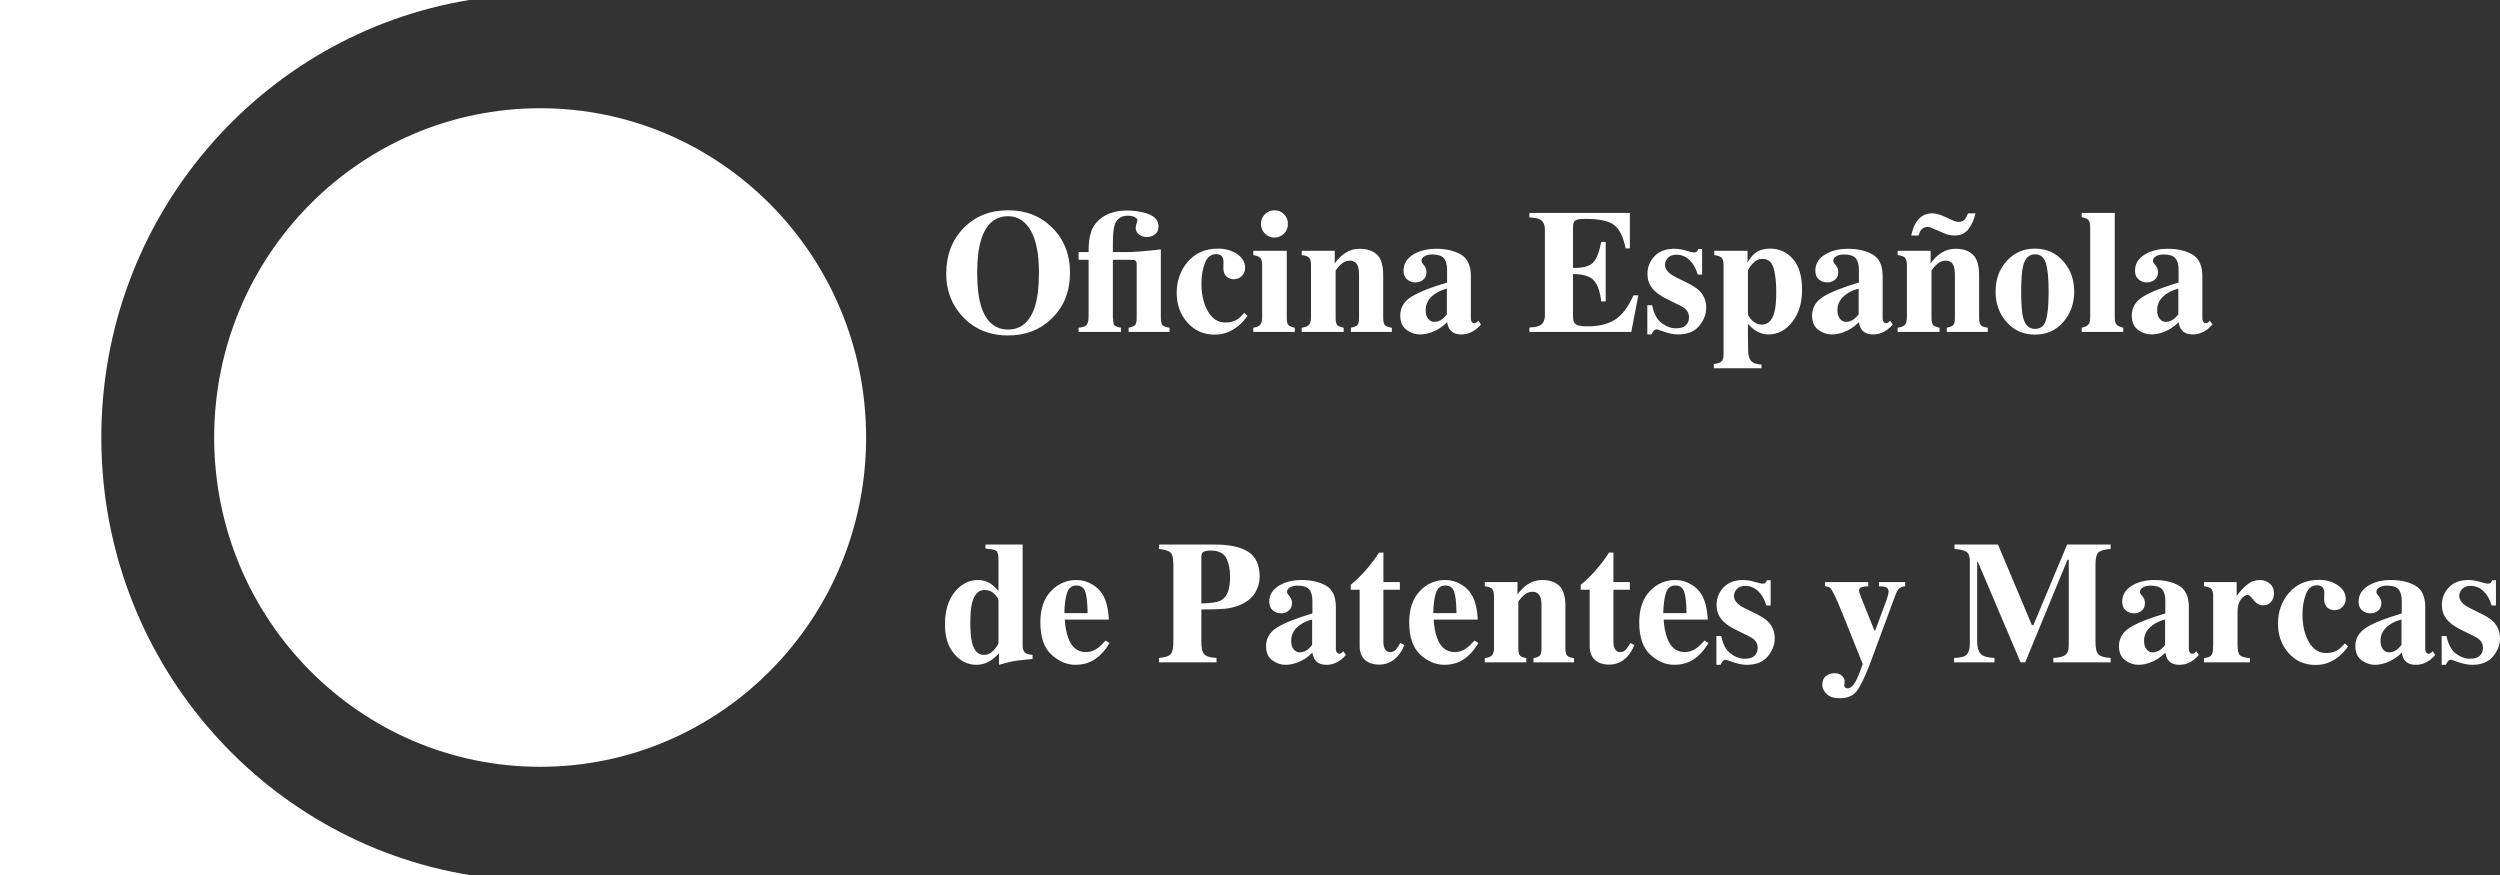 <svg width="160" height="56" viewBox="0 0 160 56" fill="none" xmlns="http://www.w3.org/2000/svg">
<rect x="0" y="0" width="160" height="56" fill="#333333" stroke="none"/>
<g id="Group">
<path id="Vector" d="M34.569 49.075C46.089 49.075 55.431 39.639 55.431 27.999C55.431 16.362 46.089 6.927 34.569 6.927C23.047 6.927 13.707 16.362 13.707 27.999C13.707 39.639 23.047 49.075 34.569 49.075Z" fill="white"/>
<path id="Vector_2" d="M30.034 0H0V56H30.034C16.681 53.808 6.484 42.111 6.484 27.999C6.484 13.889 16.681 2.192 30.034 0Z" fill="white"/>
<path id="Vector_3" d="M136.434 20.191C136.434 20.607 136.566 20.911 136.831 21.109C137.097 21.306 137.381 21.403 137.687 21.403C137.917 21.403 138.149 21.363 138.384 21.283C138.773 21.152 139.123 20.934 139.43 20.622C139.469 20.837 139.533 21 139.62 21.111C139.773 21.306 140.015 21.403 140.346 21.403C140.53 21.403 140.706 21.371 140.873 21.302C141.138 21.202 141.381 21.021 141.599 20.765L141.43 20.529C141.356 20.601 141.304 20.647 141.27 20.662C141.234 20.679 141.196 20.687 141.151 20.687C141.101 20.687 141.054 20.66 141.012 20.603C140.971 20.546 140.95 20.478 140.95 20.396V17.667C140.95 16.997 140.738 16.539 140.318 16.292C139.893 16.045 139.364 15.922 138.732 15.922C138.145 15.922 137.648 16.049 137.246 16.3C136.843 16.552 136.641 16.895 136.641 17.326C136.641 17.569 136.717 17.754 136.867 17.881C137.018 18.011 137.2 18.075 137.415 18.075C137.599 18.075 137.763 18.018 137.902 17.9C138.043 17.784 138.111 17.62 138.111 17.408C138.111 17.322 138.096 17.244 138.066 17.168C138.034 17.092 137.994 17.026 137.943 16.961L137.878 16.885C137.847 16.853 137.827 16.822 137.814 16.79C137.797 16.762 137.791 16.726 137.791 16.682C137.791 16.568 137.855 16.472 137.983 16.399C138.111 16.323 138.276 16.286 138.478 16.286C138.833 16.286 139.08 16.366 139.219 16.524C139.36 16.683 139.43 16.93 139.43 17.265V18.084C138.398 18.387 137.643 18.687 137.159 18.984C136.675 19.28 136.434 19.683 136.434 20.191ZM138.597 20.601C138.459 20.601 138.333 20.537 138.224 20.409C138.111 20.282 138.056 20.095 138.056 19.849C138.056 19.434 138.248 19.09 138.63 18.824C138.854 18.666 139.116 18.548 139.413 18.474V20.126C139.293 20.266 139.191 20.369 139.104 20.434C138.948 20.546 138.779 20.601 138.597 20.601ZM133.23 21.244H135.889V20.974C135.686 20.924 135.545 20.858 135.464 20.782C135.383 20.704 135.345 20.541 135.345 20.291V13.627H133.23V13.897C133.437 13.944 133.58 14.006 133.655 14.079C133.733 14.153 133.772 14.311 133.772 14.553V20.291C133.772 20.541 133.729 20.706 133.648 20.784C133.565 20.864 133.428 20.928 133.23 20.974V21.244ZM129.356 18.663C129.356 17.885 129.399 17.334 129.482 17.006C129.608 16.517 129.86 16.275 130.239 16.275C130.585 16.275 130.816 16.461 130.935 16.838C131.053 17.214 131.112 17.823 131.112 18.663C131.112 19.506 131.055 20.116 130.942 20.491C130.831 20.864 130.592 21.05 130.235 21.05C129.857 21.05 129.605 20.807 129.477 20.32C129.398 20.003 129.356 19.451 129.356 18.663ZM127.717 18.663C127.717 19.446 127.957 20.097 128.433 20.626C128.909 21.151 129.507 21.415 130.235 21.415C130.984 21.415 131.589 21.143 132.055 20.603C132.519 20.06 132.75 19.415 132.75 18.663C132.75 17.9 132.517 17.25 132.047 16.714C131.576 16.178 130.97 15.912 130.235 15.912C129.512 15.912 128.912 16.172 128.434 16.699C127.957 17.221 127.717 17.877 127.717 18.663ZM123.663 13.654C123.214 13.654 122.865 13.853 122.622 14.249C122.493 14.456 122.391 14.732 122.319 15.074H122.788C122.829 14.922 122.878 14.807 122.937 14.734C123.037 14.593 123.176 14.524 123.362 14.524C123.426 14.524 123.49 14.536 123.55 14.559C123.612 14.578 123.787 14.653 124.075 14.777L124.402 14.92C124.512 14.969 124.625 15.005 124.739 15.032C124.852 15.06 124.963 15.074 125.078 15.074C125.48 15.074 125.787 14.931 125.996 14.644C126.206 14.359 126.35 14.028 126.427 13.654H125.954C125.88 13.84 125.811 13.964 125.748 14.034C125.653 14.146 125.521 14.2 125.353 14.2C125.283 14.2 125.213 14.188 125.145 14.165C125.074 14.146 124.997 14.112 124.908 14.074L124.453 13.863C124.335 13.808 124.205 13.762 124.062 13.718C123.917 13.675 123.785 13.654 123.663 13.654ZM121.448 21.244H124.133V20.974C123.934 20.934 123.796 20.879 123.725 20.808C123.652 20.738 123.616 20.582 123.616 20.335V17.32C123.703 17.176 123.827 17.035 123.99 16.893C124.15 16.752 124.327 16.682 124.521 16.682C124.779 16.682 124.952 16.796 125.036 17.029C125.087 17.157 125.114 17.349 125.114 17.606V20.335C125.114 20.582 125.078 20.738 125.004 20.808C124.933 20.879 124.797 20.934 124.596 20.974V21.244H127.217V20.974C127.018 20.949 126.874 20.898 126.79 20.825C126.704 20.754 126.662 20.588 126.662 20.335V17.613C126.662 16.984 126.528 16.547 126.266 16.296C126.004 16.047 125.633 15.922 125.153 15.922C124.818 15.922 124.515 16.011 124.24 16.189C123.966 16.368 123.74 16.592 123.561 16.862V16.053H121.448V16.325C121.687 16.353 121.847 16.413 121.924 16.501C122.003 16.59 122.041 16.75 122.041 16.98V20.291C122.041 20.55 121.994 20.719 121.898 20.807C121.801 20.892 121.652 20.949 121.448 20.974V21.244ZM115.973 20.191C115.973 20.607 116.105 20.911 116.372 21.109C116.636 21.306 116.922 21.403 117.226 21.403C117.456 21.403 117.687 21.363 117.923 21.283C118.312 21.152 118.662 20.934 118.97 20.622C119.008 20.837 119.074 21 119.159 21.111C119.311 21.306 119.554 21.403 119.885 21.403C120.069 21.403 120.248 21.371 120.414 21.302C120.679 21.202 120.92 21.021 121.138 20.765L120.968 20.529C120.895 20.601 120.843 20.647 120.809 20.662C120.773 20.679 120.735 20.687 120.69 20.687C120.639 20.687 120.594 20.66 120.551 20.603C120.51 20.546 120.489 20.478 120.489 20.396V17.667C120.489 16.997 120.28 16.539 119.857 16.292C119.432 16.045 118.905 15.922 118.273 15.922C117.683 15.922 117.188 16.049 116.784 16.3C116.381 16.552 116.181 16.895 116.181 17.326C116.181 17.569 116.255 17.754 116.406 17.881C116.557 18.011 116.741 18.075 116.954 18.075C117.138 18.075 117.302 18.018 117.441 17.9C117.582 17.784 117.65 17.62 117.65 17.408C117.65 17.322 117.636 17.244 117.604 17.168C117.573 17.092 117.533 17.026 117.482 16.961L117.416 16.885C117.388 16.853 117.365 16.822 117.353 16.79C117.337 16.762 117.33 16.726 117.33 16.682C117.33 16.568 117.394 16.472 117.522 16.399C117.653 16.323 117.817 16.286 118.017 16.286C118.372 16.286 118.62 16.366 118.762 16.524C118.899 16.683 118.97 16.93 118.97 17.265V18.084C117.938 18.387 117.181 18.687 116.698 18.984C116.216 19.28 115.973 19.683 115.973 20.191ZM118.137 20.601C117.998 20.601 117.873 20.537 117.763 20.409C117.653 20.282 117.595 20.095 117.595 19.849C117.595 19.434 117.787 19.09 118.169 18.824C118.395 18.666 118.655 18.548 118.954 18.474V20.126C118.833 20.266 118.73 20.369 118.643 20.434C118.487 20.546 118.318 20.601 118.137 20.601ZM109.687 23.567H112.737V23.335C112.443 23.316 112.234 23.253 112.109 23.142C111.983 23.032 111.907 22.829 111.883 22.532C111.879 22.469 111.875 22.185 111.87 21.679V20.727C112.028 20.903 112.178 21.038 112.323 21.134C112.596 21.314 112.886 21.403 113.19 21.403C113.785 21.403 114.293 21.136 114.707 20.598C115.123 20.06 115.332 19.383 115.332 18.564C115.332 17.681 115.138 17.02 114.749 16.577C114.363 16.134 113.877 15.912 113.294 15.912C112.888 15.912 112.551 16.018 112.291 16.229C112.144 16.351 111.997 16.539 111.843 16.796V16.053H109.714V16.325C109.947 16.357 110.103 16.415 110.186 16.499C110.266 16.581 110.308 16.741 110.308 16.98V22.643C110.308 22.88 110.265 23.044 110.176 23.13C110.09 23.215 109.926 23.27 109.687 23.295V23.567ZM112.749 20.776C112.522 20.776 112.32 20.688 112.141 20.514C111.962 20.339 111.87 20.198 111.87 20.088V17.347C111.87 17.252 111.966 17.098 112.155 16.885C112.344 16.672 112.559 16.568 112.797 16.568C113.153 16.568 113.39 16.758 113.505 17.142C113.621 17.523 113.68 18.039 113.68 18.685C113.68 19.244 113.642 19.67 113.566 19.966C113.424 20.506 113.151 20.776 112.749 20.776ZM105.428 21.403H105.695C105.753 21.287 105.804 21.202 105.849 21.152C105.896 21.105 105.949 21.08 106.009 21.08C106.035 21.08 106.056 21.082 106.073 21.084C106.088 21.088 106.131 21.103 106.201 21.13L106.391 21.194C106.613 21.27 106.797 21.325 106.95 21.356C107.1 21.388 107.249 21.403 107.4 21.403C107.997 21.403 108.447 21.223 108.748 20.862C109.046 20.5 109.198 20.111 109.198 19.691C109.198 19.261 109.051 18.902 108.761 18.609C108.586 18.436 108.31 18.258 107.932 18.075L107.322 17.776C107.027 17.632 106.829 17.493 106.722 17.358C106.615 17.225 106.56 17.095 106.56 16.961C106.56 16.802 106.621 16.651 106.742 16.511C106.865 16.372 107.048 16.302 107.296 16.302C107.616 16.302 107.896 16.418 108.133 16.649C108.374 16.88 108.547 17.185 108.653 17.568H108.934V15.938H108.69C108.665 16.009 108.634 16.062 108.596 16.101C108.556 16.14 108.493 16.159 108.402 16.159C108.336 16.159 108.171 16.119 107.906 16.041C107.64 15.961 107.39 15.922 107.155 15.922C106.613 15.922 106.191 16.079 105.889 16.399C105.589 16.714 105.437 17.092 105.437 17.528C105.437 17.873 105.533 18.174 105.726 18.425C105.915 18.677 106.229 18.915 106.663 19.13L107.491 19.537C107.67 19.625 107.798 19.708 107.877 19.786C108.024 19.928 108.097 20.101 108.097 20.303C108.097 20.514 108.029 20.687 107.896 20.816C107.76 20.949 107.549 21.012 107.264 21.012C106.95 21.012 106.647 20.901 106.349 20.679C106.05 20.457 105.848 20.076 105.736 19.537H105.428V21.403ZM104.402 21.244L104.854 18.9H104.545C104.195 19.666 103.798 20.191 103.347 20.468C102.897 20.747 102.315 20.886 101.604 20.886C101.224 20.886 100.976 20.843 100.854 20.757C100.733 20.672 100.673 20.508 100.673 20.271V17.541C101.307 17.541 101.747 17.672 101.992 17.933C102.238 18.196 102.4 18.647 102.479 19.29H102.765V15.482H102.479C102.359 16.121 102.188 16.558 101.964 16.8C101.738 17.039 101.307 17.157 100.673 17.15V14.542C100.673 14.329 100.716 14.186 100.81 14.114C100.904 14.042 101.121 14.008 101.462 14.008C102.357 14.008 102.976 14.141 103.316 14.409C103.655 14.677 103.896 15.174 104.039 15.898H104.31V13.627H97.882V13.912C98.207 13.931 98.43 13.975 98.553 14.043C98.767 14.157 98.873 14.378 98.873 14.707V20.166C98.873 20.487 98.771 20.708 98.564 20.825C98.43 20.903 98.202 20.945 97.882 20.959V21.244H104.402ZM89.617 20.191C89.617 20.607 89.751 20.911 90.016 21.109C90.281 21.306 90.566 21.403 90.87 21.403C91.1 21.403 91.333 21.363 91.568 21.283C91.958 21.152 92.306 20.934 92.614 20.622C92.656 20.837 92.718 21 92.806 21.111C92.959 21.306 93.198 21.403 93.531 21.403C93.716 21.403 93.892 21.371 94.06 21.302C94.323 21.202 94.566 21.021 94.782 20.765L94.615 20.529C94.541 20.601 94.489 20.647 94.453 20.662C94.419 20.679 94.379 20.687 94.338 20.687C94.285 20.687 94.24 20.66 94.197 20.603C94.155 20.546 94.135 20.478 94.135 20.396V17.667C94.135 16.997 93.924 16.539 93.503 16.292C93.079 16.045 92.55 15.922 91.918 15.922C91.329 15.922 90.835 16.049 90.43 16.3C90.027 16.552 89.826 16.895 89.826 17.326C89.826 17.569 89.902 17.754 90.052 17.881C90.202 18.011 90.385 18.075 90.597 18.075C90.786 18.075 90.948 18.018 91.087 17.9C91.226 17.784 91.296 17.62 91.296 17.408C91.296 17.322 91.282 17.244 91.25 17.168C91.218 17.092 91.177 17.026 91.126 16.961L91.062 16.885C91.034 16.853 91.012 16.822 90.997 16.79C90.983 16.762 90.974 16.726 90.974 16.682C90.974 16.568 91.04 16.472 91.168 16.399C91.297 16.323 91.463 16.286 91.661 16.286C92.018 16.286 92.265 16.366 92.406 16.524C92.543 16.683 92.614 16.93 92.614 17.265V18.084C91.584 18.387 90.825 18.687 90.343 18.984C89.86 19.28 89.617 19.683 89.617 20.191ZM91.781 20.601C91.644 20.601 91.519 20.537 91.407 20.409C91.297 20.282 91.243 20.095 91.243 19.849C91.243 19.434 91.431 19.09 91.815 18.824C92.041 18.666 92.3 18.548 92.6 18.474V20.126C92.479 20.266 92.376 20.369 92.287 20.434C92.131 20.546 91.962 20.601 91.781 20.601ZM83.309 21.244H85.996V20.974C85.796 20.934 85.661 20.879 85.588 20.808C85.516 20.738 85.48 20.582 85.48 20.335V17.32C85.567 17.176 85.69 17.035 85.85 16.893C86.015 16.752 86.191 16.682 86.385 16.682C86.639 16.682 86.814 16.796 86.901 17.029C86.951 17.157 86.978 17.349 86.978 17.606V20.335C86.978 20.582 86.94 20.738 86.868 20.808C86.795 20.879 86.658 20.934 86.458 20.974V21.244H89.079V20.974C88.88 20.949 88.739 20.898 88.652 20.825C88.567 20.754 88.524 20.588 88.524 20.335V17.613C88.524 16.984 88.392 16.547 88.129 16.296C87.866 16.047 87.493 15.922 87.013 15.922C86.681 15.922 86.377 16.011 86.103 16.189C85.828 16.368 85.602 16.592 85.423 16.862V16.053H83.309V16.325C83.55 16.353 83.709 16.413 83.788 16.501C83.866 16.59 83.905 16.75 83.905 16.98V20.291C83.905 20.55 83.856 20.719 83.76 20.807C83.662 20.892 83.516 20.949 83.309 20.974V21.244ZM80.212 21.244H82.868V20.974C82.669 20.934 82.534 20.879 82.462 20.808C82.389 20.738 82.353 20.582 82.353 20.335V16.053H80.212V16.325C80.437 16.366 80.588 16.427 80.664 16.509C80.741 16.595 80.778 16.75 80.778 16.98V20.291C80.778 20.55 80.724 20.727 80.615 20.825C80.541 20.892 80.405 20.942 80.212 20.974V21.244ZM80.701 14.332C80.701 14.574 80.787 14.779 80.955 14.95C81.124 15.121 81.328 15.206 81.567 15.206C81.803 15.206 82.007 15.121 82.176 14.95C82.344 14.779 82.428 14.574 82.428 14.332C82.428 14.089 82.344 13.882 82.176 13.713C82.007 13.541 81.803 13.458 81.567 13.458C81.328 13.458 81.124 13.541 80.955 13.713C80.787 13.882 80.701 14.089 80.701 14.332ZM77.956 15.912C77.152 15.912 76.511 16.188 76.031 16.739C75.55 17.292 75.308 17.959 75.308 18.746C75.308 19.49 75.534 20.12 75.988 20.637C76.445 21.157 77.028 21.415 77.743 21.415C78.035 21.415 78.308 21.365 78.566 21.266C79.052 21.074 79.478 20.724 79.841 20.215L79.634 20.021C79.454 20.227 79.301 20.369 79.177 20.447C78.97 20.578 78.72 20.643 78.424 20.643C77.956 20.643 77.585 20.406 77.309 19.928C77.032 19.451 76.893 18.862 76.893 18.157C76.893 17.663 76.966 17.221 77.111 16.838C77.258 16.455 77.501 16.264 77.847 16.264C77.967 16.264 78.074 16.3 78.168 16.374C78.259 16.448 78.304 16.583 78.304 16.781C78.304 16.855 78.302 16.921 78.298 16.988C78.297 17.051 78.295 17.098 78.295 17.134C78.295 17.442 78.394 17.653 78.594 17.771C78.699 17.835 78.824 17.871 78.963 17.871C79.175 17.871 79.348 17.799 79.483 17.655C79.619 17.512 79.689 17.343 79.689 17.15C79.689 16.786 79.516 16.49 79.175 16.258C78.831 16.026 78.424 15.912 77.956 15.912ZM72.095 13.473C71.768 13.473 71.456 13.519 71.158 13.612C70.859 13.701 70.595 13.85 70.362 14.051C70.091 14.285 69.905 14.568 69.813 14.901C69.719 15.163 69.67 15.57 69.67 16.131H69.028V16.627H69.67V20.291C69.67 20.565 69.607 20.754 69.485 20.848C69.41 20.907 69.258 20.949 69.028 20.974V21.244H71.741V20.974C71.61 20.951 71.5 20.921 71.41 20.881C71.324 20.841 71.273 20.772 71.262 20.672L71.224 20.32V16.627H72.308C72.503 16.627 72.626 16.644 72.675 16.676C72.723 16.708 72.748 16.792 72.748 16.928V20.335C72.748 20.582 72.714 20.738 72.642 20.808C72.571 20.879 72.434 20.934 72.232 20.974V21.244H74.849V20.974C74.65 20.949 74.509 20.901 74.422 20.829C74.338 20.757 74.294 20.593 74.294 20.335V15.961L73.702 16.026C73.392 16.06 73.147 16.081 72.962 16.094C72.78 16.11 72.579 16.121 72.362 16.131H71.224V15.604C71.224 15.015 71.264 14.608 71.343 14.38C71.478 13.996 71.758 13.804 72.187 13.804C72.357 13.804 72.501 13.832 72.62 13.895C72.738 13.954 72.797 14.028 72.797 14.117C72.721 14.338 72.684 14.492 72.684 14.576C72.684 14.75 72.751 14.895 72.893 15.003C73.032 15.112 73.201 15.169 73.403 15.169C73.536 15.169 73.662 15.14 73.783 15.079C74.022 14.967 74.142 14.768 74.142 14.482C74.142 14.074 73.865 13.793 73.315 13.638C72.948 13.527 72.541 13.473 72.095 13.473ZM64.522 13.458C63.353 13.458 62.398 13.842 61.657 14.611C60.922 15.372 60.558 16.344 60.558 17.523C60.558 18.594 60.908 19.508 61.609 20.265C62.36 21.067 63.331 21.47 64.522 21.47C65.643 21.47 66.581 21.103 67.327 20.369C68.095 19.616 68.479 18.647 68.479 17.463C68.479 16.277 68.095 15.309 67.327 14.559C66.584 13.823 65.649 13.458 64.522 13.458ZM64.52 21.09C63.676 21.09 63.102 20.588 62.789 19.588C62.623 19.048 62.539 18.34 62.539 17.463C62.539 16.602 62.622 15.898 62.785 15.361C63.099 14.344 63.676 13.838 64.52 13.838C65.128 13.838 65.607 14.141 65.964 14.748C66.317 15.359 66.494 16.264 66.494 17.463C66.494 18.335 66.411 19.044 66.244 19.588C65.931 20.588 65.356 21.09 64.52 21.09Z" fill="white"/>
<path id="Vector_4" d="M156.267 42.548H156.532C156.59 42.43 156.641 42.348 156.687 42.299C156.73 42.249 156.785 42.225 156.845 42.225C156.871 42.225 156.892 42.227 156.906 42.232C156.924 42.236 156.965 42.249 157.034 42.274L157.223 42.341C157.442 42.417 157.625 42.47 157.776 42.5C157.924 42.531 158.073 42.548 158.222 42.548C158.812 42.548 159.259 42.369 159.554 42.01C159.851 41.653 160 41.267 160 40.853C160 40.428 159.855 40.071 159.569 39.778C159.396 39.609 159.121 39.432 158.747 39.252L158.145 38.957C157.853 38.817 157.655 38.678 157.552 38.543C157.444 38.413 157.39 38.282 157.39 38.151C157.39 37.99 157.451 37.842 157.571 37.705C157.691 37.566 157.874 37.497 158.117 37.497C158.434 37.497 158.711 37.611 158.948 37.84C159.185 38.068 159.354 38.372 159.461 38.75H159.74V37.138H159.497C159.473 37.207 159.441 37.261 159.405 37.298C159.366 37.338 159.301 37.355 159.213 37.355C159.147 37.355 158.984 37.317 158.722 37.239C158.459 37.161 158.21 37.121 157.977 37.121C157.442 37.121 157.025 37.277 156.726 37.593C156.428 37.906 156.28 38.279 156.28 38.712C156.28 39.054 156.374 39.349 156.564 39.599C156.75 39.851 157.061 40.083 157.492 40.297L158.312 40.702C158.487 40.787 158.615 40.87 158.694 40.945C158.839 41.089 158.91 41.257 158.91 41.457C158.91 41.668 158.843 41.837 158.711 41.966C158.577 42.095 158.37 42.16 158.084 42.16C157.776 42.16 157.475 42.051 157.179 41.831C156.886 41.611 156.684 41.233 156.575 40.702H156.267V42.548ZM150.744 41.347C150.744 41.757 150.878 42.062 151.14 42.255C151.401 42.449 151.685 42.548 151.984 42.548C152.214 42.548 152.444 42.506 152.677 42.426C153.061 42.299 153.407 42.083 153.712 41.77C153.751 41.987 153.815 42.149 153.901 42.257C154.05 42.451 154.291 42.548 154.618 42.548C154.801 42.548 154.976 42.516 155.14 42.449C155.403 42.346 155.644 42.17 155.858 41.915L155.691 41.682C155.618 41.753 155.567 41.799 155.531 41.814C155.499 41.831 155.46 41.839 155.414 41.839C155.365 41.839 155.321 41.81 155.279 41.755C155.236 41.698 155.215 41.63 155.215 41.55V38.849C155.215 38.188 155.008 37.733 154.592 37.486C154.17 37.243 153.646 37.121 153.021 37.121C152.438 37.121 151.949 37.247 151.55 37.497C151.149 37.746 150.95 38.085 150.95 38.512C150.95 38.752 151.025 38.934 151.173 39.06C151.324 39.188 151.503 39.252 151.717 39.252C151.9 39.252 152.059 39.193 152.199 39.079C152.337 38.967 152.406 38.803 152.406 38.593C152.406 38.509 152.393 38.429 152.361 38.355C152.33 38.279 152.291 38.212 152.239 38.151L152.175 38.075C152.146 38.041 152.124 38.011 152.109 37.982C152.096 37.953 152.09 37.916 152.09 37.874C152.09 37.76 152.152 37.668 152.28 37.593C152.408 37.518 152.571 37.48 152.767 37.48C153.119 37.48 153.365 37.558 153.504 37.718C153.642 37.876 153.712 38.119 153.712 38.449V39.261C152.69 39.562 151.941 39.856 151.463 40.151C150.986 40.448 150.744 40.844 150.744 41.347ZM152.886 41.751C152.75 41.751 152.628 41.689 152.519 41.563C152.408 41.44 152.353 41.254 152.353 41.009C152.353 40.596 152.543 40.26 152.919 39.993C153.142 39.837 153.401 39.722 153.695 39.649V41.282C153.578 41.421 153.473 41.524 153.388 41.588C153.233 41.698 153.066 41.751 152.886 41.751ZM148.411 37.112C147.616 37.112 146.981 37.383 146.504 37.931C146.028 38.476 145.791 39.138 145.791 39.917C145.791 40.655 146.014 41.278 146.464 41.79C146.912 42.301 147.493 42.557 148.201 42.557C148.488 42.557 148.759 42.51 149.015 42.411C149.497 42.221 149.919 41.877 150.278 41.371L150.073 41.179C149.891 41.382 149.742 41.524 149.62 41.599C149.415 41.73 149.166 41.797 148.875 41.797C148.411 41.797 148.043 41.559 147.768 41.089C147.496 40.615 147.36 40.029 147.36 39.334C147.36 38.843 147.431 38.408 147.576 38.03C147.719 37.65 147.962 37.458 148.302 37.458C148.421 37.458 148.526 37.495 148.62 37.566C148.712 37.642 148.758 37.775 148.758 37.973C148.758 38.043 148.754 38.111 148.75 38.174C148.746 38.239 148.745 38.288 148.745 38.319C148.745 38.625 148.844 38.836 149.042 38.952C149.147 39.017 149.269 39.051 149.411 39.051C149.617 39.051 149.789 38.978 149.924 38.836C150.058 38.695 150.126 38.527 150.126 38.336C150.126 37.976 149.956 37.682 149.617 37.454C149.277 37.224 148.875 37.112 148.411 37.112ZM141.055 42.39H143.995V42.122C143.678 42.093 143.467 42.033 143.362 41.94C143.256 41.85 143.202 41.62 143.202 41.25V39.138C143.202 38.796 143.278 38.534 143.426 38.349C143.576 38.167 143.725 38.075 143.872 38.075C143.941 38.075 144.061 38.186 144.231 38.408C144.402 38.628 144.605 38.74 144.839 38.74C145.044 38.74 145.211 38.668 145.339 38.526C145.467 38.385 145.533 38.206 145.533 37.988C145.533 37.705 145.441 37.488 145.258 37.341C145.077 37.195 144.871 37.121 144.647 37.121C144.344 37.121 144.076 37.212 143.845 37.395C143.616 37.575 143.38 37.821 143.147 38.131V37.252H141.055V37.52C141.29 37.549 141.446 37.604 141.525 37.689C141.604 37.775 141.644 37.933 141.644 38.167V41.202L141.632 41.529C141.625 41.748 141.58 41.892 141.499 41.97C141.416 42.046 141.268 42.095 141.055 42.122V42.39ZM135.615 41.347C135.615 41.757 135.747 42.062 136.009 42.255C136.272 42.449 136.554 42.548 136.855 42.548C137.081 42.548 137.312 42.506 137.546 42.426C137.93 42.299 138.274 42.083 138.581 41.77C138.62 41.987 138.682 42.149 138.771 42.257C138.921 42.451 139.158 42.548 139.486 42.548C139.672 42.548 139.843 42.516 140.011 42.449C140.272 42.346 140.511 42.17 140.726 41.915L140.56 41.682C140.489 41.753 140.436 41.799 140.4 41.814C140.366 41.831 140.327 41.839 140.285 41.839C140.234 41.839 140.189 41.81 140.146 41.755C140.107 41.698 140.086 41.63 140.086 41.55V38.849C140.086 38.188 139.875 37.733 139.46 37.486C139.038 37.243 138.517 37.121 137.89 37.121C137.309 37.121 136.816 37.247 136.419 37.497C136.02 37.746 135.82 38.085 135.82 38.512C135.82 38.752 135.894 38.934 136.044 39.06C136.193 39.188 136.374 39.252 136.585 39.252C136.771 39.252 136.931 39.193 137.068 39.079C137.207 38.967 137.277 38.803 137.277 38.593C137.277 38.509 137.26 38.429 137.23 38.355C137.198 38.279 137.158 38.212 137.11 38.151L137.043 38.075C137.015 38.041 136.993 38.011 136.98 37.982C136.964 37.953 136.957 37.916 136.957 37.874C136.957 37.76 137.021 37.668 137.149 37.593C137.277 37.518 137.438 37.48 137.638 37.48C137.99 37.48 138.236 37.558 138.374 37.718C138.513 37.876 138.581 38.119 138.581 38.449V39.261C137.561 39.562 136.81 39.856 136.333 40.151C135.855 40.448 135.615 40.844 135.615 41.347ZM137.755 41.751C137.619 41.751 137.495 41.689 137.386 41.563C137.277 41.44 137.22 41.254 137.22 41.009C137.22 40.596 137.41 40.26 137.788 39.993C138.013 39.837 138.27 39.722 138.565 39.649V41.282C138.445 41.421 138.344 41.524 138.259 41.588C138.103 41.698 137.936 41.751 137.755 41.751ZM125.06 42.39H127.645V42.107C127.177 42.088 126.874 41.993 126.739 41.82C126.601 41.651 126.536 41.377 126.536 41.006V35.96H126.583L129.316 42.39H129.613L132.319 35.829H132.4V41.282C132.4 41.622 132.319 41.839 132.152 41.94C131.988 42.041 131.742 42.095 131.414 42.107V42.39H135.081V42.107C134.709 42.092 134.453 42.02 134.315 41.892C134.18 41.767 134.11 41.499 134.11 41.089V36.152C134.11 35.722 134.18 35.452 134.315 35.34C134.453 35.232 134.709 35.161 135.081 35.133V34.85H132.297L130.135 40.014H130.044L127.871 34.85H125.09V35.133C125.455 35.161 125.711 35.224 125.854 35.319C125.999 35.414 126.07 35.614 126.07 35.918V41.219C126.07 41.512 126.007 41.732 125.883 41.881C125.756 42.025 125.482 42.101 125.06 42.107V42.39ZM116.627 43.827C116.627 44.04 116.721 44.238 116.908 44.418C117.096 44.597 117.371 44.688 117.728 44.688C118.221 44.688 118.584 44.54 118.816 44.247C119.045 43.953 119.322 43.395 119.644 42.575L121.292 38.123C121.39 37.865 121.485 37.703 121.576 37.636C121.668 37.57 121.787 37.53 121.927 37.52V37.252H120.257V37.52C120.458 37.522 120.611 37.545 120.712 37.587C120.816 37.629 120.867 37.728 120.867 37.883C120.867 37.946 120.855 38.018 120.832 38.098C120.808 38.182 120.778 38.277 120.743 38.387L120.016 40.347H119.96L119.081 38.153C119.038 38.039 119.011 37.961 118.998 37.916C118.985 37.874 118.978 37.838 118.978 37.813C118.978 37.695 119.034 37.613 119.143 37.579C119.252 37.543 119.395 37.522 119.568 37.52V37.252H116.806V37.52C116.957 37.533 117.061 37.566 117.121 37.617C117.177 37.668 117.256 37.79 117.356 37.988C117.453 38.182 117.548 38.378 117.634 38.583C117.722 38.788 117.813 39.005 117.907 39.237L119.217 42.504C119.019 43.048 118.87 43.415 118.767 43.601C118.599 43.905 118.422 44.055 118.23 44.055C118.172 44.055 118.125 44.036 118.087 43.996C118.05 43.956 118.031 43.913 118.031 43.867L118.058 43.62C118.058 43.474 117.997 43.349 117.876 43.244C117.756 43.139 117.602 43.086 117.414 43.086C117.201 43.086 117.017 43.145 116.861 43.267C116.705 43.386 116.627 43.572 116.627 43.827ZM109.85 42.548H110.114C110.174 42.43 110.223 42.348 110.268 42.299C110.313 42.249 110.366 42.225 110.426 42.225C110.45 42.225 110.473 42.227 110.49 42.232C110.507 42.236 110.546 42.249 110.616 42.274L110.804 42.341C111.025 42.417 111.207 42.47 111.357 42.5C111.506 42.531 111.655 42.548 111.801 42.548C112.394 42.548 112.84 42.369 113.137 42.01C113.435 41.653 113.583 41.267 113.583 40.853C113.583 40.428 113.439 40.071 113.149 39.778C112.979 39.609 112.704 39.432 112.33 39.252L111.726 38.957C111.435 38.817 111.239 38.678 111.135 38.543C111.025 38.413 110.972 38.282 110.972 38.151C110.972 37.99 111.032 37.842 111.152 37.705C111.272 37.566 111.455 37.497 111.7 37.497C112.018 37.497 112.293 37.611 112.53 37.84C112.767 38.068 112.938 38.372 113.042 38.75H113.322V37.138H113.081C113.056 37.207 113.023 37.261 112.987 37.298C112.947 37.338 112.885 37.355 112.793 37.355C112.731 37.355 112.565 37.317 112.304 37.239C112.041 37.161 111.794 37.121 111.559 37.121C111.025 37.121 110.606 37.277 110.309 37.593C110.01 37.906 109.861 38.279 109.861 38.712C109.861 39.054 109.956 39.349 110.146 39.599C110.334 39.851 110.643 40.083 111.073 40.297L111.896 40.702C112.07 40.787 112.199 40.87 112.278 40.945C112.422 41.089 112.492 41.257 112.492 41.457C112.492 41.668 112.426 41.837 112.293 41.966C112.159 42.095 111.952 42.16 111.668 42.16C111.357 42.16 111.054 42.051 110.763 41.831C110.467 41.611 110.264 41.233 110.157 40.702H109.85V42.548ZM106.448 39.24C106.462 38.664 106.522 38.224 106.629 37.922C106.735 37.621 106.932 37.471 107.22 37.471C107.504 37.471 107.691 37.6 107.784 37.863C107.877 38.123 107.928 38.583 107.937 39.24H106.448ZM104.911 39.828C104.911 40.776 105.148 41.467 105.623 41.9C106.098 42.331 106.606 42.548 107.152 42.548C107.53 42.548 107.863 42.476 108.157 42.335C108.605 42.113 109.002 41.721 109.344 41.153L109.088 40.995C108.881 41.227 108.706 41.392 108.565 41.489C108.334 41.655 108.091 41.734 107.83 41.734C107.286 41.734 106.908 41.428 106.69 40.814C106.573 40.487 106.499 40.102 106.475 39.653H109.296C109.296 39.552 109.282 39.406 109.256 39.212C109.207 38.803 109.116 38.469 108.987 38.21C108.816 37.868 108.567 37.602 108.247 37.41C107.926 37.218 107.585 37.121 107.22 37.121C106.584 37.121 106.04 37.357 105.589 37.832C105.137 38.307 104.911 38.973 104.911 39.828ZM101.739 37.741V41.358C101.741 41.858 101.929 42.2 102.302 42.39C102.498 42.487 102.723 42.535 102.983 42.535C103.437 42.535 103.824 42.367 104.14 42.031C104.319 41.837 104.473 41.588 104.605 41.282L104.34 41.153C104.242 41.334 104.144 41.476 104.048 41.58C103.952 41.683 103.83 41.734 103.686 41.734C103.521 41.734 103.403 41.655 103.331 41.489C103.284 41.385 103.26 41.254 103.26 41.098V37.741H104.311V37.252H103.26V35.367H102.979C102.708 35.793 102.402 36.188 102.069 36.56C101.901 36.75 101.718 36.933 101.53 37.112C101.386 37.235 101.265 37.341 101.167 37.431V37.741H101.739ZM95.026 42.39H97.686V42.122C97.487 42.083 97.351 42.029 97.28 41.959C97.207 41.89 97.173 41.734 97.173 41.489V38.505C97.259 38.364 97.382 38.222 97.542 38.083C97.702 37.943 97.876 37.874 98.068 37.874C98.323 37.874 98.493 37.988 98.581 38.216C98.631 38.343 98.656 38.534 98.656 38.79V41.489C98.656 41.734 98.618 41.89 98.548 41.959C98.477 42.029 98.339 42.083 98.144 42.122V42.39H100.737V42.122C100.541 42.095 100.398 42.048 100.315 41.976C100.228 41.904 100.187 41.74 100.187 41.489V38.794C100.187 38.172 100.055 37.739 99.796 37.492C99.536 37.245 99.168 37.121 98.693 37.121C98.362 37.121 98.063 37.209 97.79 37.386C97.519 37.56 97.295 37.785 97.118 38.054V37.252H95.026V37.52C95.263 37.549 95.421 37.606 95.499 37.695C95.575 37.783 95.615 37.941 95.615 38.167V41.447C95.615 41.702 95.568 41.87 95.472 41.957C95.376 42.041 95.228 42.095 95.026 42.122V42.39ZM91.726 39.24C91.741 38.664 91.801 38.224 91.908 37.922C92.014 37.621 92.213 37.471 92.499 37.471C92.782 37.471 92.97 37.6 93.062 37.863C93.156 38.123 93.207 38.583 93.214 39.24H91.726ZM90.189 39.828C90.189 40.776 90.428 41.467 90.902 41.9C91.378 42.331 91.888 42.548 92.43 42.548C92.808 42.548 93.144 42.476 93.434 42.335C93.884 42.113 94.281 41.721 94.622 41.153L94.368 40.995C94.161 41.227 93.986 41.392 93.845 41.489C93.613 41.655 93.369 41.734 93.109 41.734C92.567 41.734 92.185 41.428 91.968 40.814C91.85 40.487 91.779 40.102 91.754 39.653H94.573C94.573 39.552 94.562 39.406 94.537 39.212C94.486 38.803 94.395 38.469 94.266 38.21C94.093 37.868 93.848 37.602 93.527 37.41C93.207 37.218 92.862 37.121 92.501 37.121C91.863 37.121 91.318 37.357 90.866 37.832C90.415 38.307 90.189 38.973 90.189 39.828ZM87.018 37.741V41.358C87.02 41.858 87.209 42.2 87.581 42.39C87.777 42.487 88.002 42.535 88.26 42.535C88.718 42.535 89.101 42.367 89.419 42.031C89.598 41.837 89.752 41.588 89.882 41.282L89.619 41.153C89.521 41.334 89.423 41.476 89.327 41.58C89.229 41.683 89.111 41.734 88.966 41.734C88.8 41.734 88.682 41.655 88.61 41.489C88.563 41.385 88.538 41.254 88.538 41.098V37.741H89.592V37.252H88.538V35.367H88.258C87.986 35.793 87.683 36.188 87.348 36.56C87.178 36.75 87 36.933 86.808 37.112C86.665 37.235 86.545 37.341 86.447 37.431V37.741H87.018ZM81.028 41.347C81.028 41.757 81.159 42.062 81.421 42.255C81.683 42.449 81.967 42.548 82.267 42.548C82.493 42.548 82.723 42.506 82.958 42.426C83.342 42.299 83.688 42.083 83.993 41.77C84.033 41.987 84.097 42.149 84.181 42.257C84.333 42.451 84.572 42.548 84.9 42.548C85.082 42.548 85.257 42.516 85.423 42.449C85.684 42.346 85.923 42.17 86.14 41.915L85.972 41.682C85.899 41.753 85.846 41.799 85.814 41.814C85.781 41.831 85.741 41.839 85.698 41.839C85.647 41.839 85.6 41.81 85.56 41.755C85.519 41.698 85.496 41.63 85.496 41.55V38.849C85.496 38.188 85.289 37.733 84.874 37.486C84.452 37.243 83.929 37.121 83.304 37.121C82.719 37.121 82.23 37.247 81.831 37.497C81.433 37.746 81.231 38.085 81.231 38.512C81.231 38.752 81.308 38.934 81.457 39.06C81.606 39.188 81.786 39.252 81.999 39.252C82.181 39.252 82.341 39.193 82.48 39.079C82.618 38.967 82.689 38.803 82.689 38.593C82.689 38.509 82.674 38.429 82.642 38.355C82.612 38.279 82.572 38.212 82.521 38.151L82.458 38.075C82.428 38.041 82.407 38.011 82.392 37.982C82.379 37.953 82.37 37.916 82.37 37.874C82.37 37.76 82.433 37.668 82.561 37.593C82.689 37.518 82.853 37.48 83.05 37.48C83.404 37.48 83.647 37.558 83.786 37.718C83.923 37.876 83.993 38.119 83.993 38.449V39.261C82.973 39.562 82.224 39.856 81.745 40.151C81.266 40.448 81.028 40.844 81.028 41.347ZM83.169 41.751C83.032 41.751 82.909 41.689 82.799 41.563C82.689 41.44 82.635 41.254 82.635 41.009C82.635 40.596 82.823 40.26 83.203 39.993C83.423 39.837 83.681 39.722 83.976 39.649V41.282C83.858 41.421 83.758 41.524 83.67 41.588C83.515 41.698 83.348 41.751 83.169 41.751ZM74.179 42.39H77.857V42.107C77.483 42.092 77.229 42.02 77.09 41.892C76.954 41.767 76.887 41.499 76.887 41.089V39.006C77.543 39.006 78.04 38.992 78.375 38.961C78.708 38.932 79.045 38.851 79.378 38.712C79.82 38.517 80.138 38.258 80.33 37.934C80.521 37.613 80.618 37.27 80.618 36.904C80.618 36.152 80.371 35.621 79.882 35.312C79.391 35.003 78.674 34.85 77.733 34.85H74.179V35.133C74.539 35.173 74.781 35.247 74.907 35.357C75.033 35.468 75.096 35.733 75.096 36.152V41.089C75.096 41.484 75.035 41.744 74.911 41.875C74.787 42.005 74.542 42.078 74.179 42.107V42.39ZM76.887 38.619V35.623C76.887 35.47 76.934 35.367 77.029 35.315C77.126 35.262 77.282 35.236 77.502 35.236C77.978 35.236 78.302 35.392 78.471 35.703C78.642 36.017 78.725 36.427 78.725 36.937C78.725 37.68 78.55 38.165 78.202 38.391C77.984 38.534 77.543 38.609 76.887 38.619ZM68.119 39.24C68.132 38.664 68.194 38.224 68.299 37.922C68.406 37.621 68.604 37.471 68.892 37.471C69.174 37.471 69.361 37.6 69.457 37.863C69.549 38.123 69.598 38.583 69.607 39.24H68.119ZM66.582 39.828C66.582 40.776 66.819 41.467 67.295 41.9C67.769 42.331 68.279 42.548 68.822 42.548C69.199 42.548 69.536 42.476 69.826 42.335C70.275 42.113 70.672 41.721 71.013 41.153L70.762 40.995C70.552 41.227 70.377 41.392 70.238 41.489C70.004 41.655 69.761 41.734 69.501 41.734C68.958 41.734 68.578 41.428 68.362 40.814C68.243 40.487 68.171 40.102 68.145 39.653H70.964C70.964 39.552 70.952 39.406 70.928 39.212C70.877 38.803 70.787 38.469 70.657 38.21C70.486 37.868 70.239 37.602 69.917 37.41C69.598 37.218 69.257 37.121 68.892 37.121C68.254 37.121 67.713 37.357 67.259 37.832C66.808 38.307 66.582 38.973 66.582 39.828ZM60.478 39.976C60.478 40.767 60.678 41.394 61.076 41.856C61.473 42.316 61.944 42.548 62.482 42.548C62.8 42.548 63.095 42.464 63.366 42.297C63.539 42.191 63.731 42.031 63.938 41.812V42.548C64.391 42.421 64.71 42.341 64.888 42.31C65.069 42.278 65.468 42.234 66.085 42.172V41.915C65.833 41.892 65.665 41.839 65.579 41.751C65.493 41.662 65.449 41.502 65.449 41.272V34.85H63.071V35.116C63.41 35.131 63.632 35.173 63.739 35.239C63.846 35.308 63.902 35.482 63.902 35.766V37.808C63.69 37.583 63.513 37.425 63.373 37.34C63.148 37.194 62.887 37.121 62.597 37.121C62.015 37.121 61.515 37.376 61.101 37.887C60.685 38.397 60.478 39.092 60.478 39.976ZM62.977 41.915C62.599 41.915 62.343 41.653 62.209 41.124C62.138 40.835 62.1 40.404 62.1 39.828C62.1 39.292 62.139 38.876 62.215 38.581C62.354 38.033 62.621 37.758 63.014 37.758C63.282 37.758 63.495 37.849 63.658 38.026C63.82 38.205 63.902 38.338 63.902 38.429V41.141C63.902 41.229 63.807 41.379 63.616 41.595C63.428 41.808 63.214 41.915 62.977 41.915Z" fill="white"/>
</g>
</svg>
